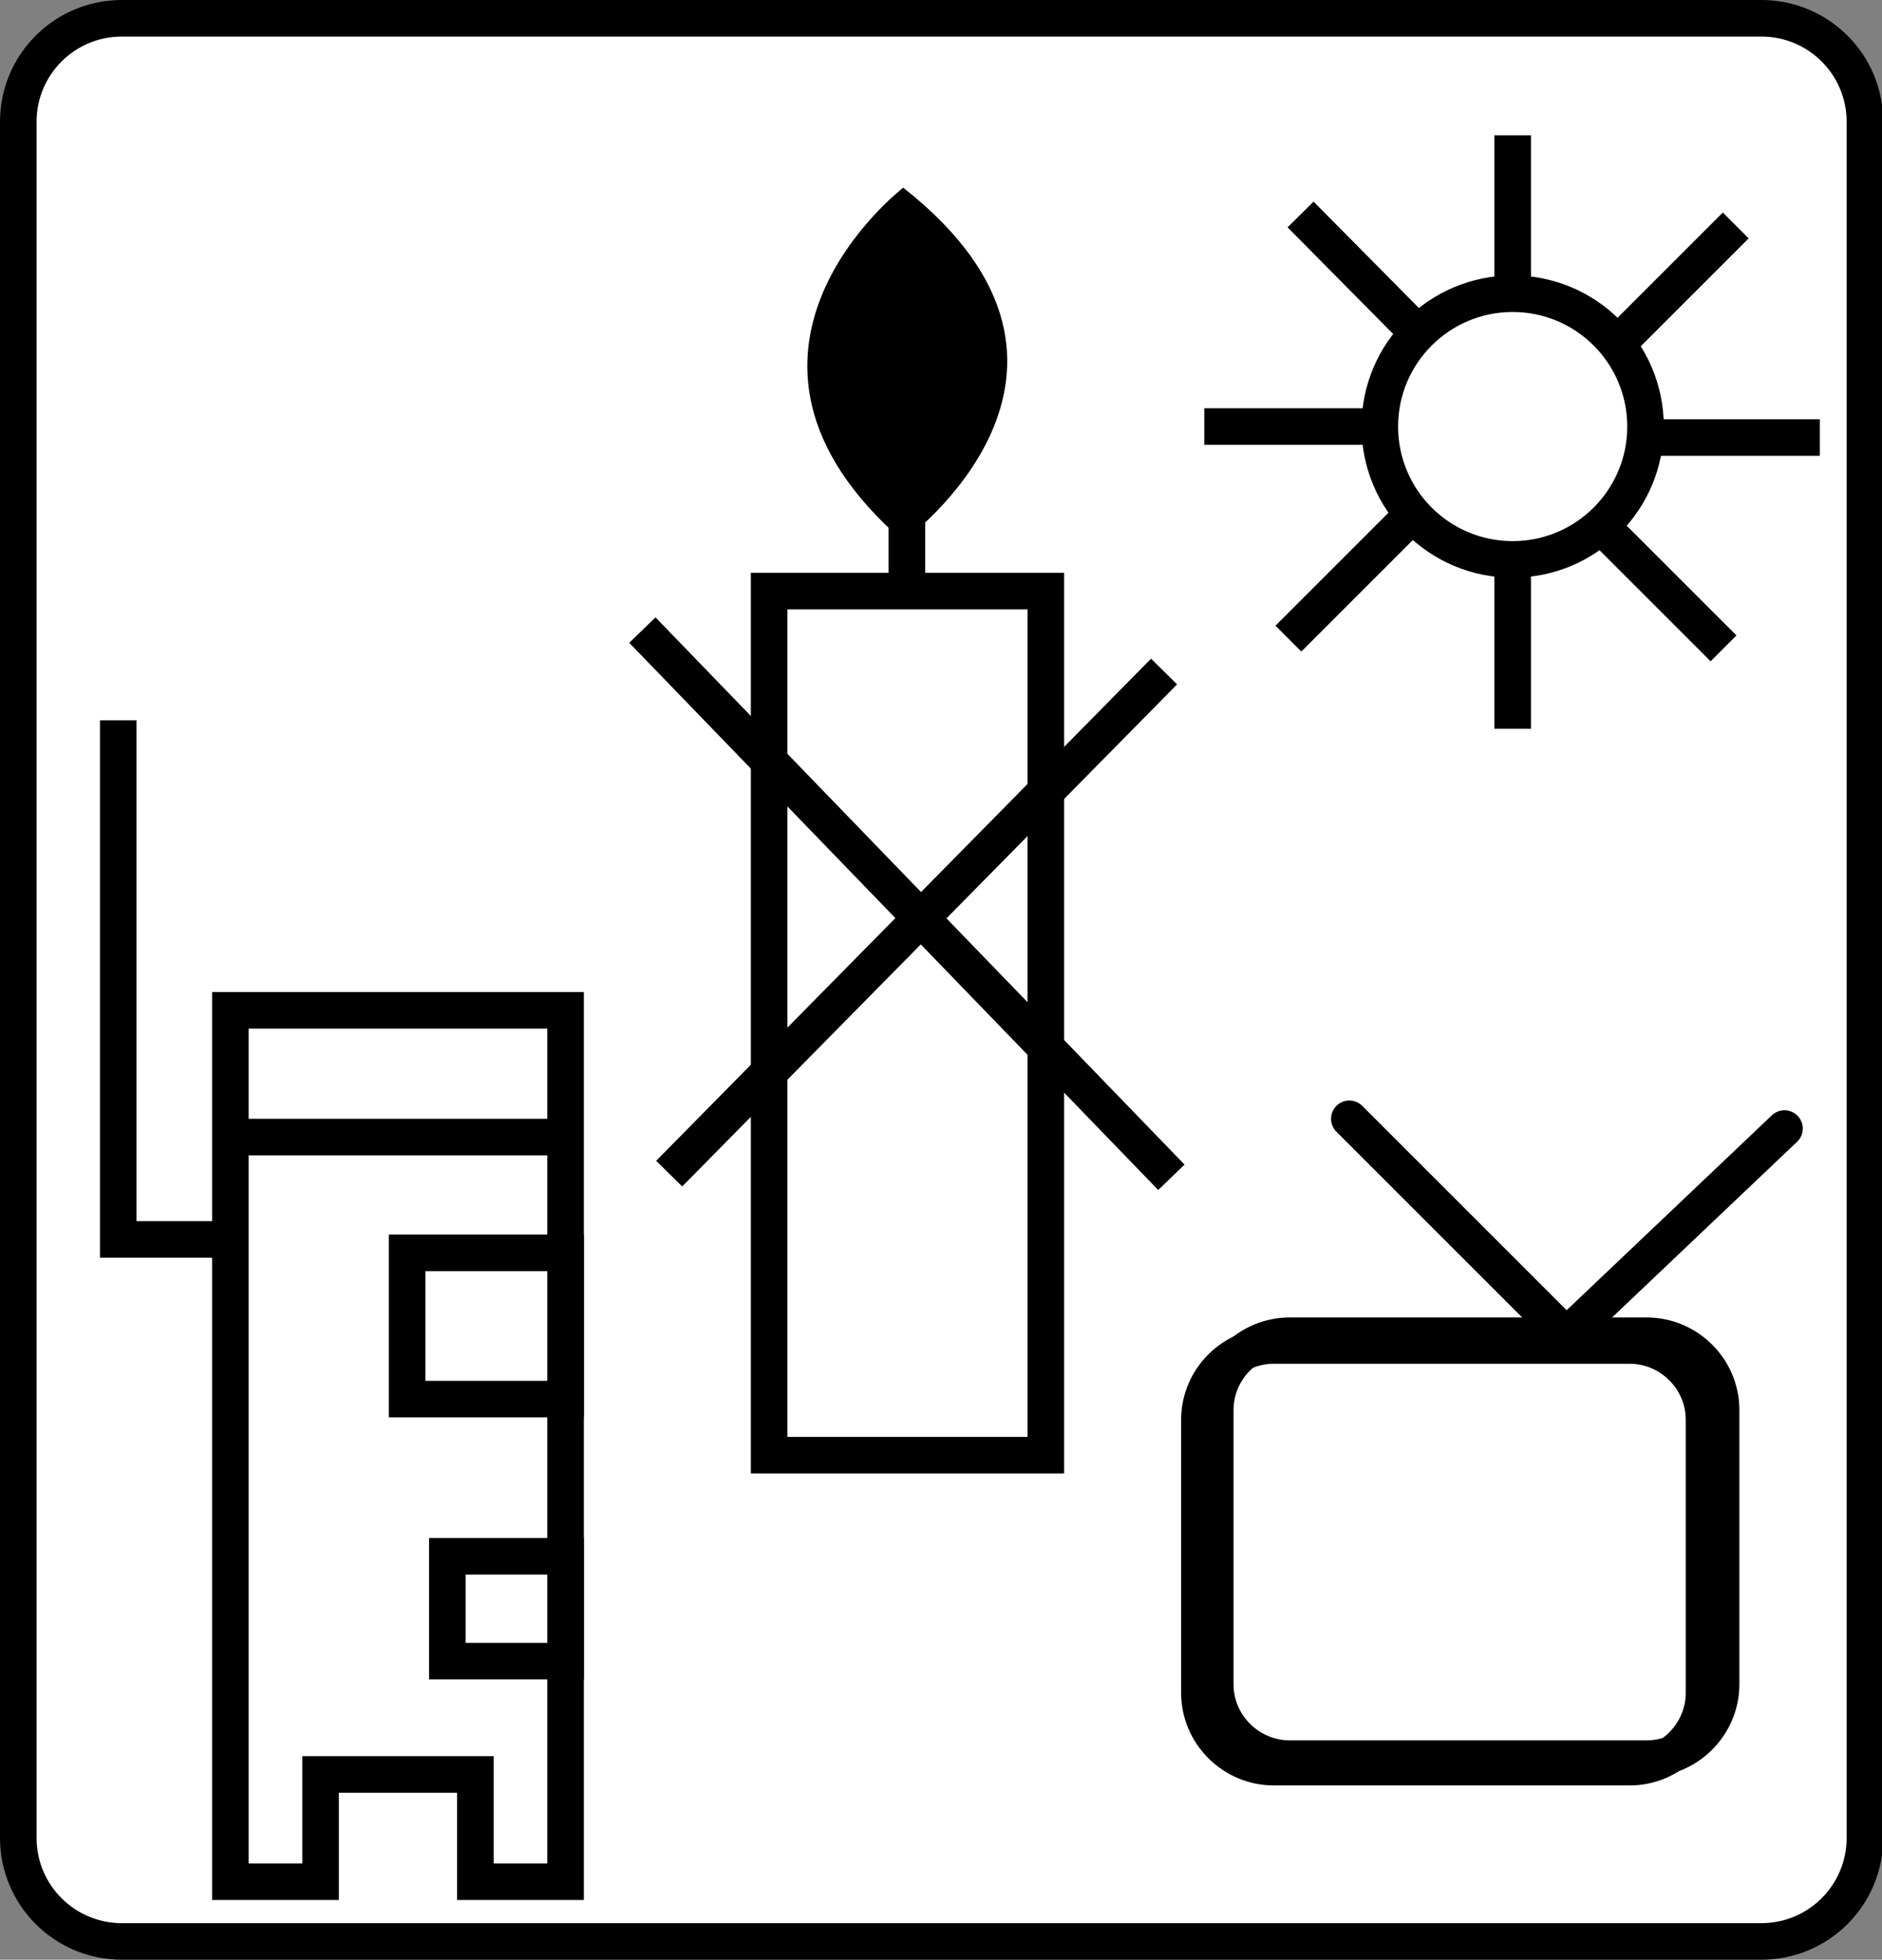 <?xml version="1.0" encoding="utf-8"?>
<!-- Generator: Adobe Illustrator 25.0.1, SVG Export Plug-In . SVG Version: 6.00 Build 0)  -->
<svg version="1.1" id="Livello_1" xmlns="http://www.w3.org/2000/svg" xmlns:xlink="http://www.w3.org/1999/xlink" x="0px" y="0px"
	 viewBox="0 0 154.4 160.8" style="enable-background:new 0 0 154.4 160.8;" xml:space="preserve">
<rect x="0" y="0" width="154.4" height="160.8" fill="#808080" stroke="none"/>
<style type="text/css">
	.st0{fill:#FFFFFF;stroke:#000000;stroke-width:3;stroke-miterlimit:10;}
	.st1{fill:none;stroke:#000000;stroke-width:3;stroke-miterlimit:10;}
	.st2{fill:none;stroke:#000000;stroke-width:3;stroke-linecap:round;stroke-miterlimit:10;}
</style>
<g id="Livello_2_1_">
	<g id="Layer_1">
		<path class="st0" d="M10,1.5h134.5c4.7,0,8.5,3.8,8.5,8.5v140.8c0,4.7-3.8,8.5-8.5,8.5H10c-4.7,0-8.5-3.8-8.5-8.5V10
			C1.5,5.3,5.3,1.5,10,1.5z"/>
		<line class="st1" x1="52.7" y1="51.7" x2="96.1" y2="96.6"/>
		<line class="st1" x1="54.9" y1="96.3" x2="95.5" y2="55.1"/>
		<rect x="63.1" y="48.5" class="st1" width="22.7" height="70.9"/>
		<path d="M74.1,15.4c0,0-17.7,13.6,0,29C74.1,44.4,93.3,30.5,74.1,15.4z"/>
		<line class="st1" x1="74.4" y1="41.3" x2="74.4" y2="48.5"/>
		<circle class="st1" cx="124.1" cy="35" r="10.9"/>
		<line class="st1" x1="124.1" y1="11.1" x2="124.1" y2="23.8"/>
		<line class="st1" x1="98.8" y1="35" x2="113.2" y2="35"/>
		<line class="st1" x1="106.7" y1="17.6" x2="116.6" y2="27.6"/>
		<line class="st1" x1="105.7" y1="52.4" x2="115.9" y2="42.2"/>
		<line class="st1" x1="124.1" y1="59.8" x2="124.1" y2="47.1"/>
		<line class="st1" x1="149.3" y1="35.9" x2="135" y2="35.9"/>
		<line class="st1" x1="141.4" y1="53.2" x2="131.5" y2="43.3"/>
		<line class="st1" x1="142.4" y1="18.5" x2="132.2" y2="28.7"/>
		<path class="st1" d="M105.8,109.6h29.3c3.3,0,6.1,2.7,6.1,6.1v22.5c0,3.3-2.7,6.1-6.1,6.1h-29.3c-3.3,0-6.1-2.7-6.1-6.1v-22.5
			C99.7,112.3,102.5,109.6,105.8,109.6z"/>
		<path class="st1" d="M104.5,110.4h29.2c3.3,0,6.1,2.7,6.1,6.1v22.4c0,3.3-2.7,6.1-6.1,6.1h-29.2c-3.3,0-6.1-2.7-6.1-6.1v-22.4
			C98.4,113.1,101.2,110.4,104.5,110.4z"/>
		<polyline class="st2" points="110.7,91.8 128.5,109.6 146.4,92.6 		"/>
		<polygon class="st1" points="46.4,82.9 46.4,154.4 39,154.4 39,145.6 26.3,145.6 26.3,154.4 18.9,154.4 18.9,82.9 		"/>
		<rect x="33.4" y="102.8" class="st1" width="13" height="12"/>
		<rect x="36.7" y="127.7" class="st1" width="9.7" height="8.6"/>
		<line class="st1" x1="18.9" y1="93.3" x2="46.4" y2="93.3"/>
		<polyline class="st1" points="18.9,101.7 9.7,101.7 9.7,59.1 		"/>
	</g>
</g>
</svg>
